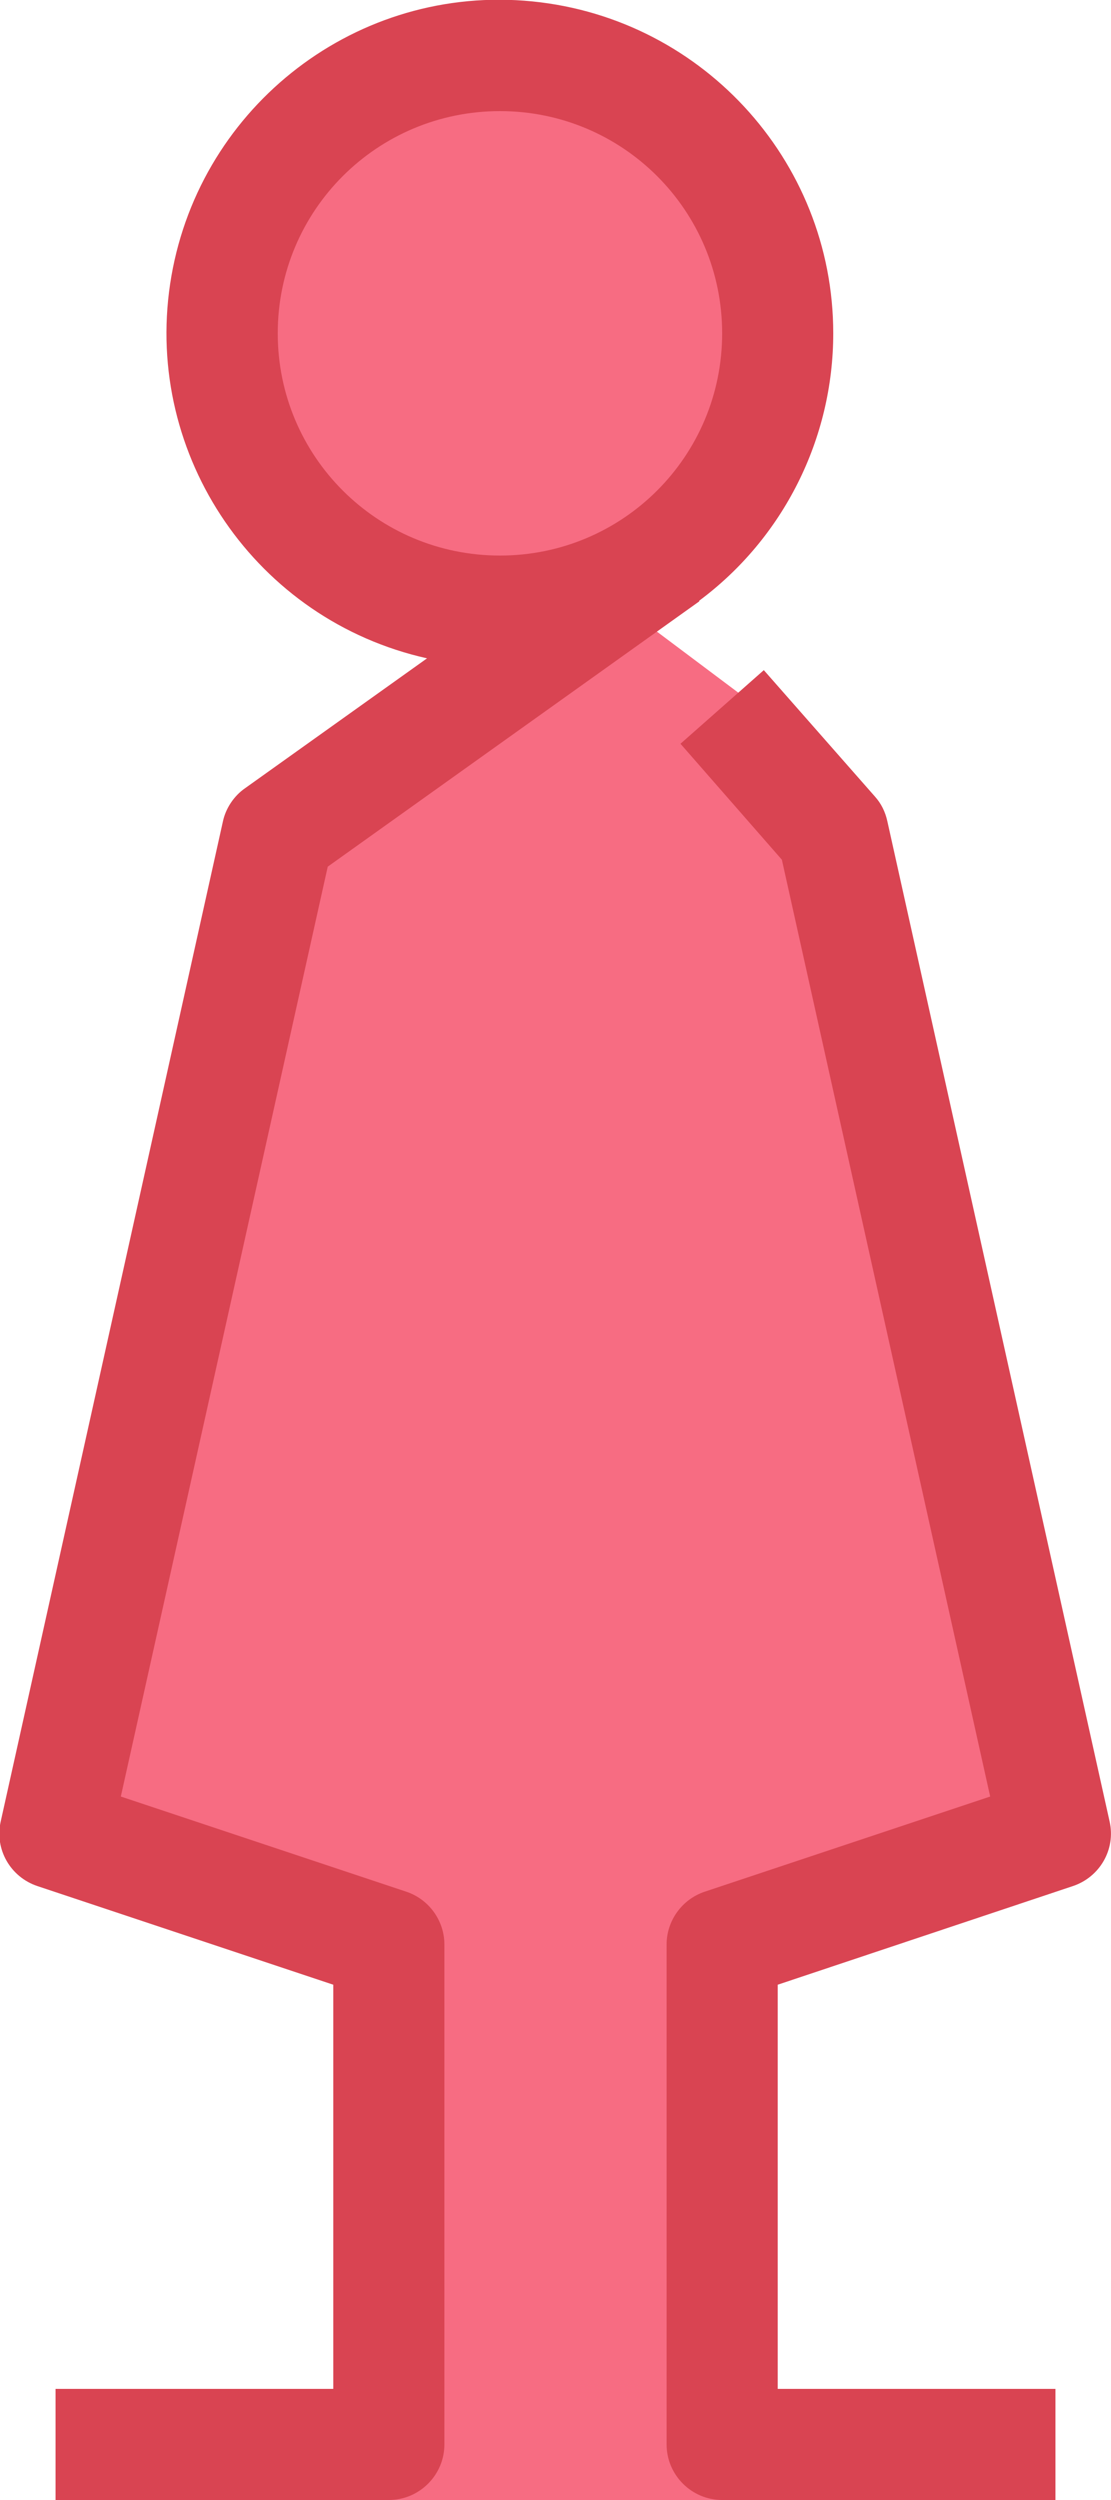 <?xml version="1.0" encoding="utf-8"?>
<!-- Generator: Adobe Illustrator 25.4.1, SVG Export Plug-In . SVG Version: 6.00 Build 0)  -->
<svg version="1.1" id="レイヤー_1" xmlns="http://www.w3.org/2000/svg" xmlns:xlink="http://www.w3.org/1999/xlink" x="0px"
	 y="0px" viewBox="0 0 160 360" style="enable-background:new 0 0 160 360;" xml:space="preserve">
<style type="text/css">
	.st0{fill:#F76C82;}
	.st1{fill:#D94452;}
</style>
<g>
	<path class="st0" d="M112,48c0,22.1-17.9,40-40,40S32,70.1,32,48C32,25.9,49.9,8,72,8S112,25.9,112,48z"/>
	<path class="st0" d="M80,80l-40,40L8,264l48,16v80h48v-80l48-16l-32-144l-8-16L80,80z"/>
	<path class="st1" d="M120,48c0-25.1-19.4-46-44.5-47.9c-25.1-1.9-47.3,16-51,40.8s12.4,48.4,37,53.9l-26.2,18.7
		c-1.6,1.1-2.8,2.9-3.2,4.8l-32,144c-0.9,4,1.4,8,5.3,9.3L48,285.8V344H8v16h48c4.4,0,8-3.6,8-8v-72c0-3.4-2.2-6.5-5.5-7.6
		l-41.1-13.7l29.8-133.9l53.5-38.2l0-0.1C112.8,77.5,120,63.2,120,48z M72,80c-17.7,0-32-14.3-32-32s14.3-32,32-32s32,14.3,32,32
		S89.7,80,72,80z"/>
	<path class="st1" d="M152,360h-48c-4.4,0-8-3.6-8-8v-72c0-3.4,2.2-6.5,5.5-7.6l41.1-13.7l-30-134.9L98,107.1l12-10.6l16,18.2
		c0.9,1,1.5,2.2,1.8,3.6l32,144c0.9,4-1.4,8-5.3,9.3L112,285.8V344h40V360z"/>
</g>
</svg>
